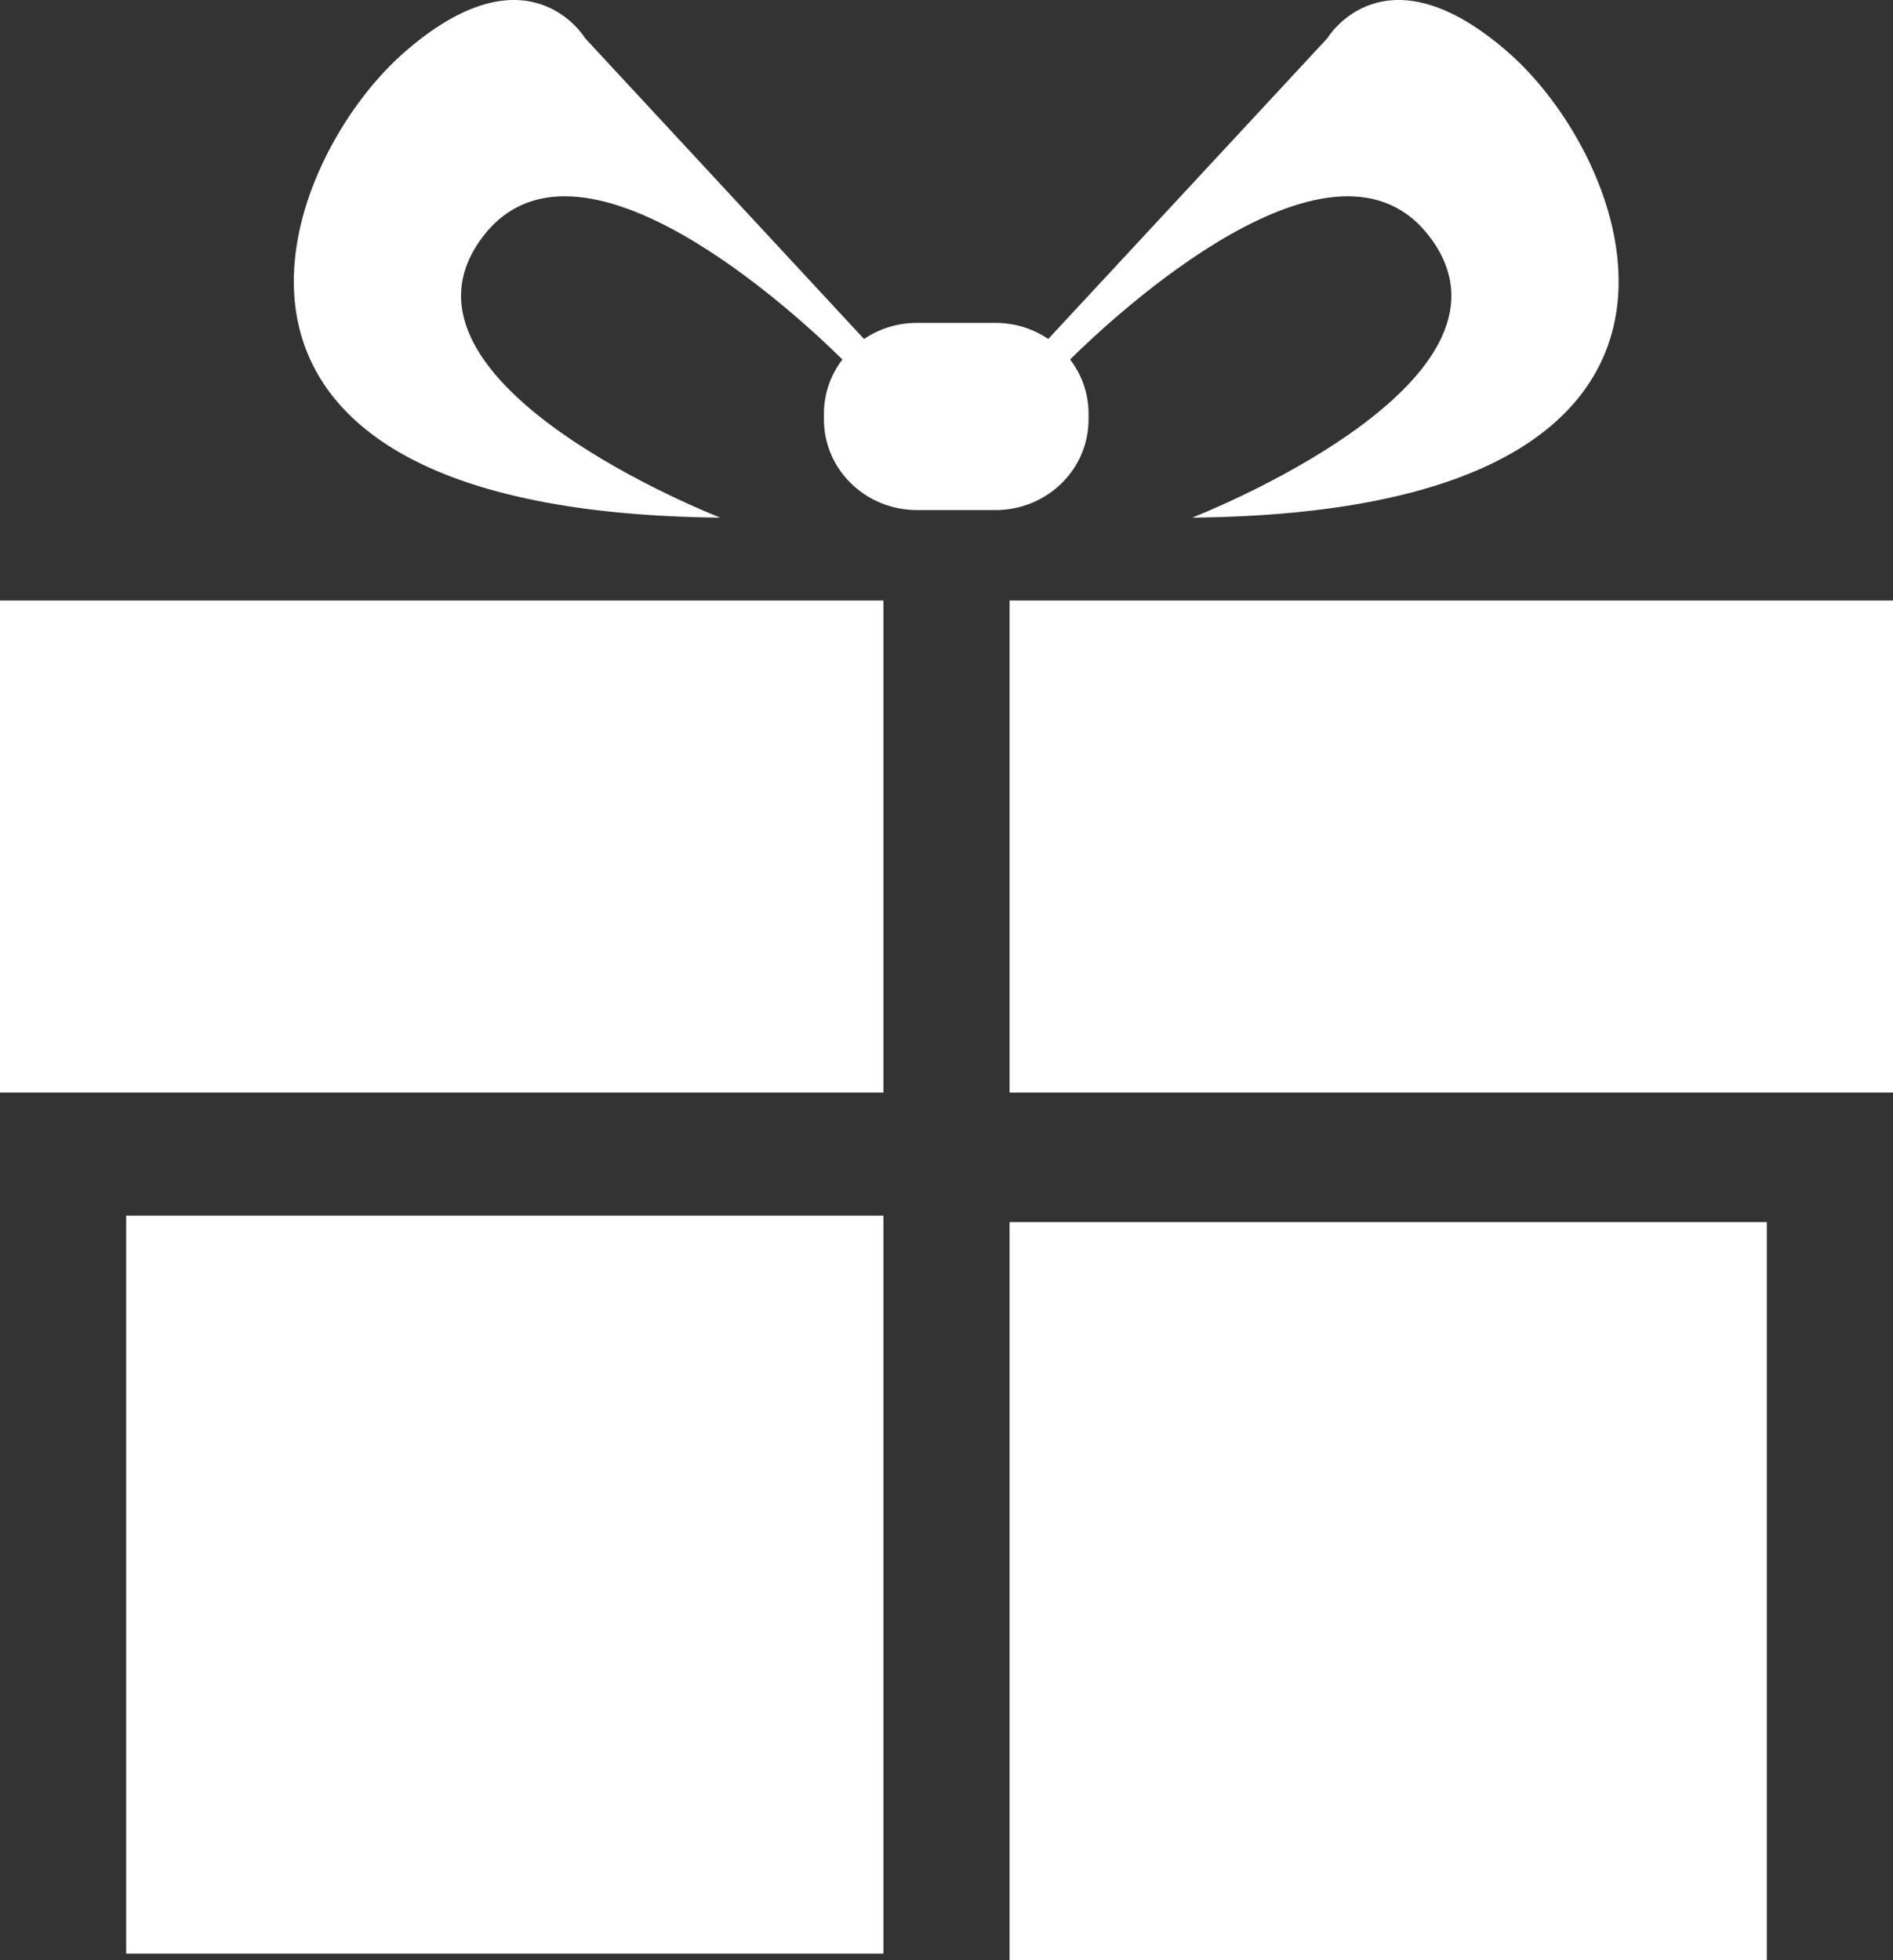 <svg xmlns="http://www.w3.org/2000/svg" width="28" height="29" viewBox="0 0 28 29" fill="none"><rect x="0" y="0" width="28" height="29" fill="#333333" stroke="none"/><g clip-path="url(#clip0_556_2924)"><path d="M13.067 17.984H1.866V28.903H13.067V17.984Z" fill="white"></path><path d="M13.067 12.261V16.164H0V8.884H11.199H13.067V12.261Z" fill="white"></path><path d="M13.563 7.546C12.803 7.546 12.187 6.947 12.187 6.206V6.118C12.187 5.818 12.29 5.542 12.46 5.318C11.827 4.693 8.53 1.596 7.118 3.533C5.553 5.68 10.654 7.658 10.654 7.658C2.134 7.573 4.105 2.431 5.96 0.792C7.814 -0.847 8.655 0.566 8.655 0.566L12.78 5.015C13.002 4.865 13.271 4.777 13.562 4.777H14.724C15.014 4.777 15.284 4.865 15.505 5.015L19.633 0.566C19.633 0.566 20.473 -0.847 22.328 0.792C24.183 2.43 26.153 7.573 17.634 7.658C17.634 7.658 22.735 5.68 21.169 3.533C19.758 1.596 16.461 4.693 15.828 5.318C15.999 5.542 16.101 5.818 16.101 6.118V6.206C16.101 6.947 15.485 7.546 14.726 7.546H13.565H13.563Z" fill="white"></path><path d="M26.134 18.08H14.933V29H26.134V18.08Z" fill="white"></path><path d="M28 16.164H14.933V12.261V8.884H16.8H28V16.164Z" fill="white"></path></g><defs><clipPath id="clip0_556_2924"><rect width="28" height="29" fill="white"></rect></clipPath></defs></svg>